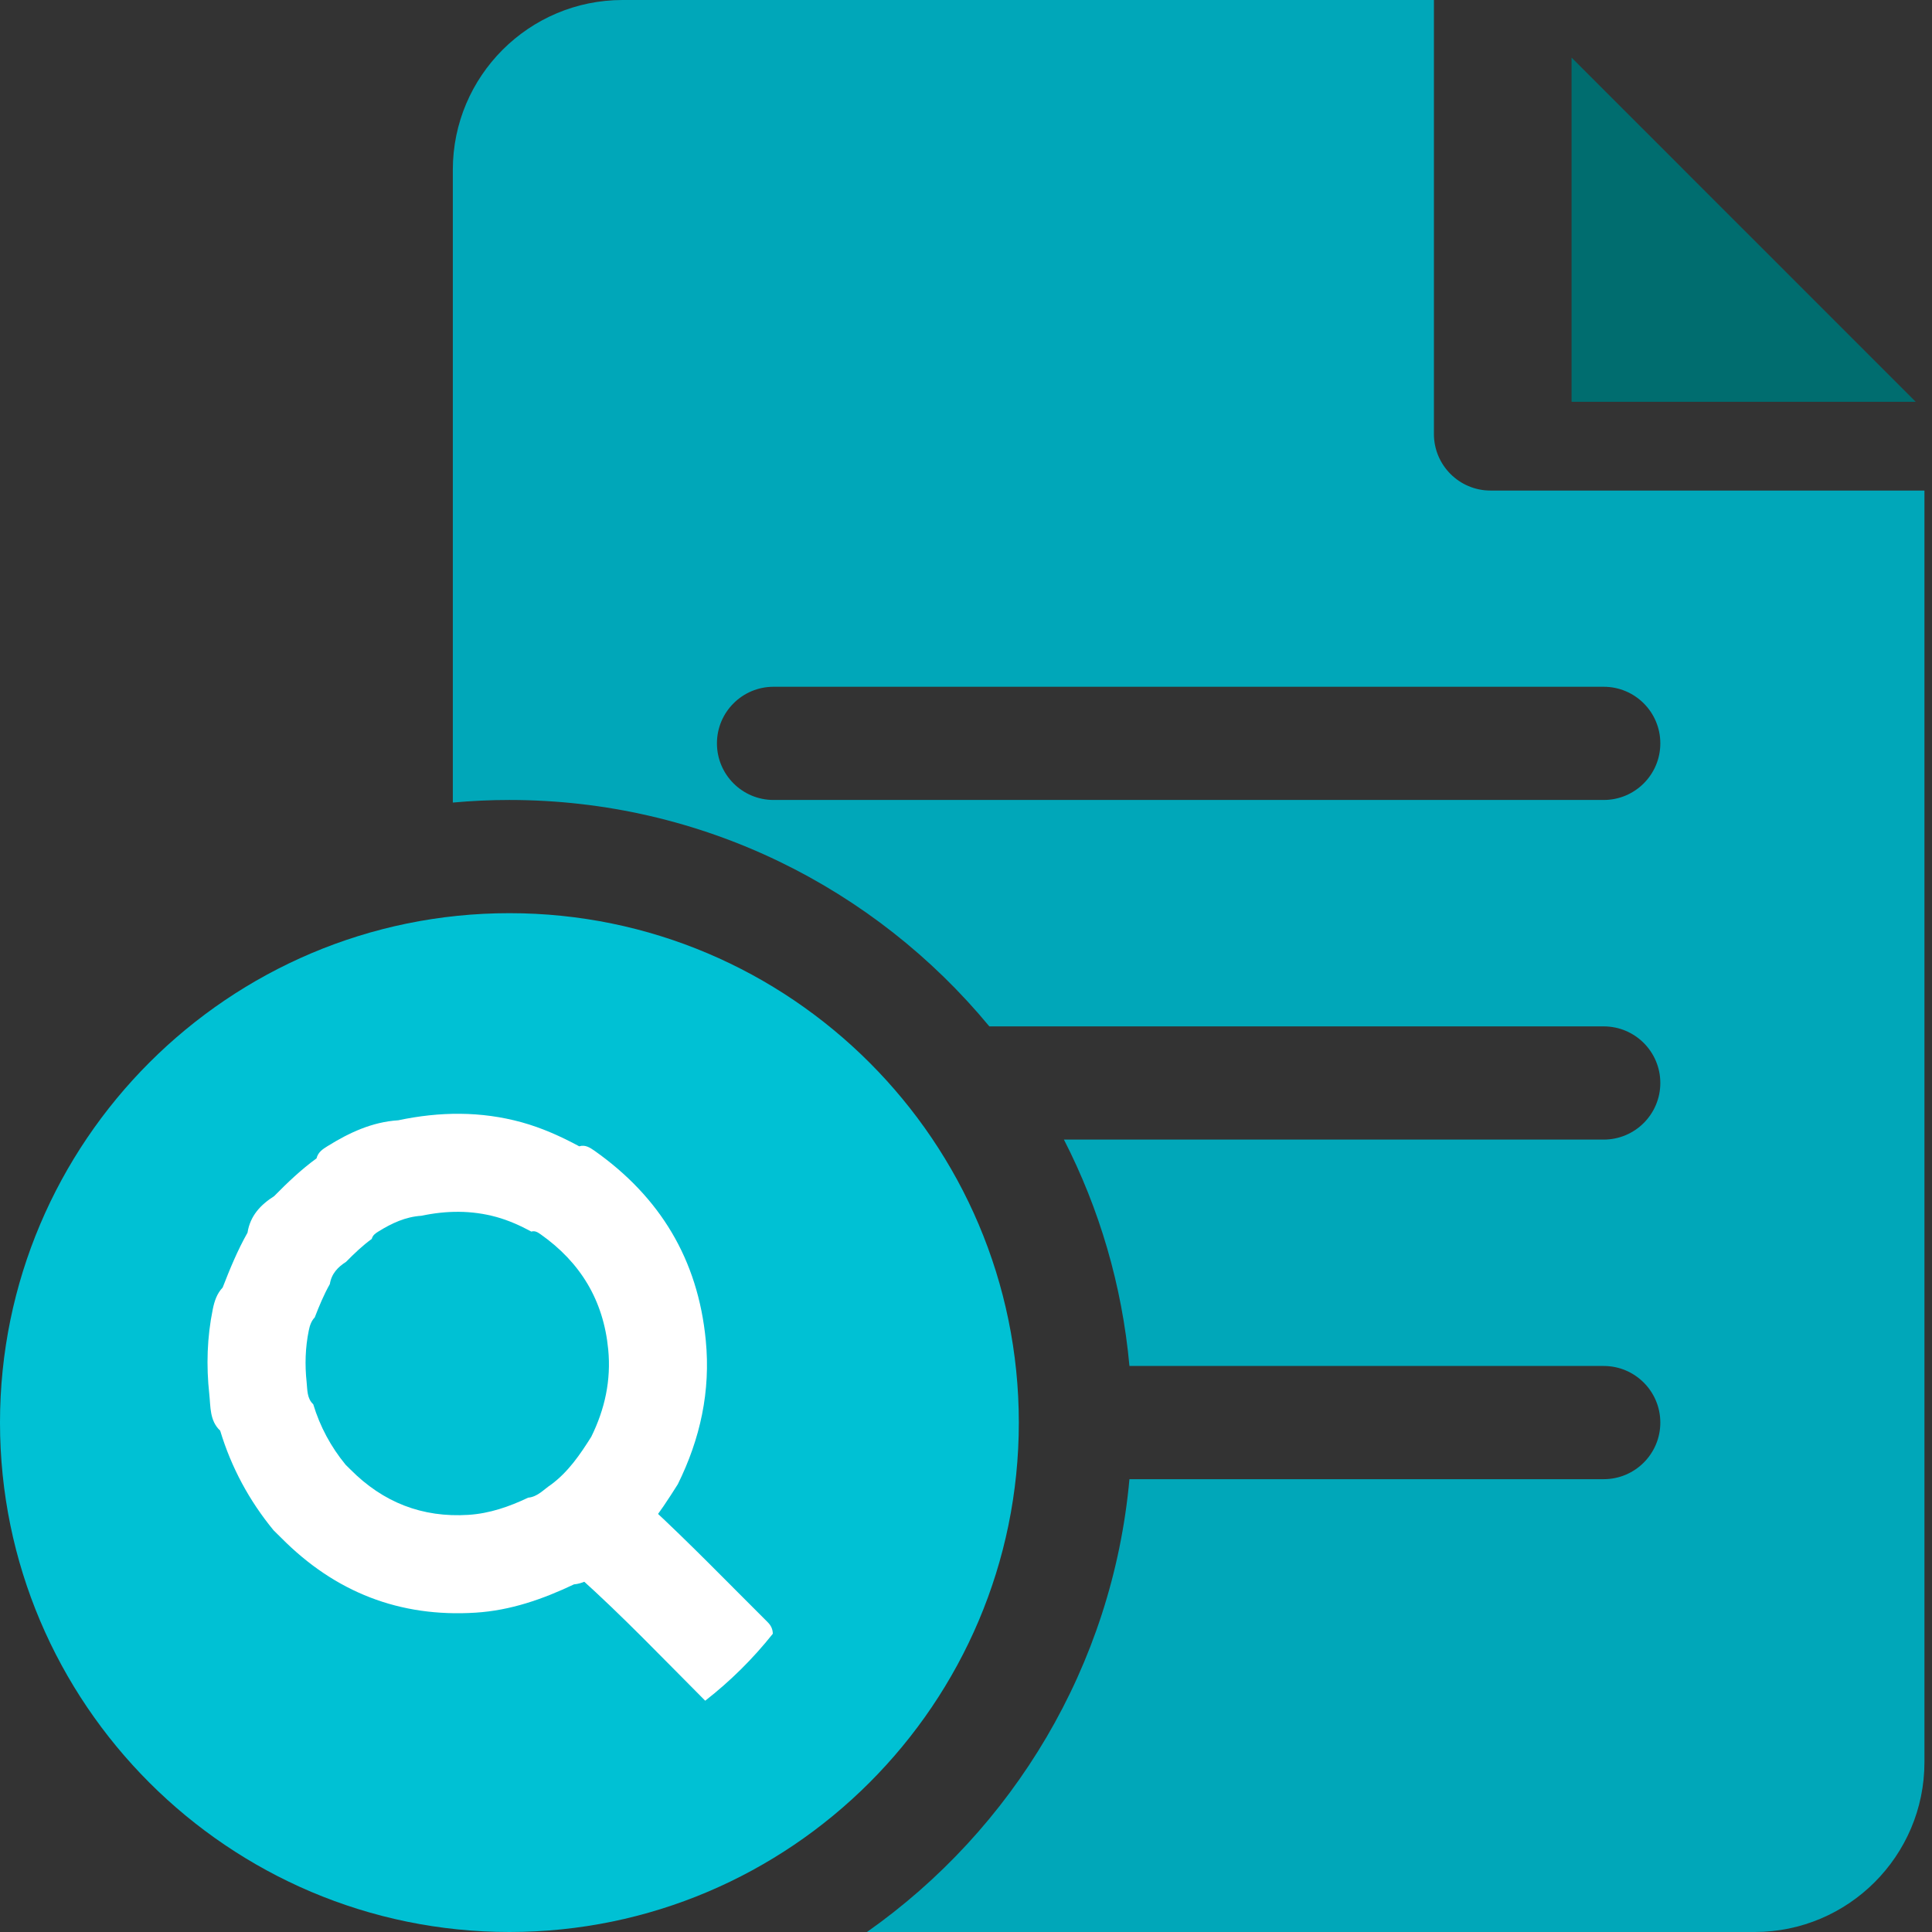 <?xml version="1.0" encoding="UTF-8"?>
<svg width="79px" height="79px" viewBox="0 0 79 79" version="1.1" xmlns="http://www.w3.org/2000/svg" xmlns:xlink="http://www.w3.org/1999/xlink">
    <rect x="0" y="0" width="79" height="79" fill="#333333" stroke="none"/>
    <title>Group 5</title>
    <g id="Desktop-Order-forms-okt-22" stroke="none" stroke-width="1" fill="none" fill-rule="evenodd">
        <g id="T7" transform="translate(-1150, -667)" fill-rule="nonzero">
            <g id="Group-15" transform="translate(487, 233)">
                <g id="file" transform="translate(140, 434)">
                    <g id="Group-5" transform="translate(523, 0)">
                        <polygon id="Path" fill="#006D6F" points="64.262 2.355 64.262 16.43 78.335 16.43"></polygon>
                        <path d="M60.947,20.059 C59.669,20.059 58.633,19.022 58.633,17.744 L58.633,0 L25.459,0 C21.63,0 18.516,3.115 18.516,6.943 L18.516,32.817 C19.278,32.748 20.05,32.711 20.83,32.711 C28.719,32.711 35.781,36.318 40.454,41.969 L65.576,41.969 C66.854,41.969 67.891,43.005 67.891,44.283 C67.891,45.561 66.854,46.598 65.576,46.598 L43.504,46.598 C44.95,49.421 45.883,52.548 46.183,55.855 L65.576,55.855 C66.854,55.855 67.891,56.892 67.891,58.17 C67.891,59.448 66.854,60.484 65.576,60.484 L46.183,60.484 C45.491,68.128 41.407,74.807 35.451,79 L71.748,79 C75.577,79 78.691,75.885 78.691,72.057 L78.691,20.059 L60.947,20.059 Z M65.576,32.711 L31.631,32.711 C30.353,32.711 29.316,31.675 29.316,30.396 C29.316,29.118 30.353,28.082 31.631,28.082 L65.576,28.082 C66.854,28.082 67.891,29.118 67.891,30.396 C67.891,31.675 66.854,32.711 65.576,32.711 Z" id="Shape" fill="#00A7B9"></path>
                        <path d="M20.83,37.34 C9.344,37.34 0,46.684 0,58.17 C0,69.656 9.344,79 20.83,79 C32.316,79 41.66,69.656 41.66,58.17 C41.66,46.684 32.316,37.34 20.83,37.34 Z" id="Shape" fill="#00C1D4"></path>
                        <path d="M11.219,48.901 C11.762,48.351 12.319,47.819 12.943,47.366 C13.003,47.119 13.189,46.991 13.389,46.869 C14.283,46.312 15.219,45.877 16.284,45.809 C17.974,45.452 19.657,45.43 21.333,45.891 C22.156,46.119 22.931,46.466 23.685,46.873 C23.937,46.794 24.134,46.934 24.32,47.062 C26.98,48.944 28.54,51.49 28.859,54.804 C29.063,56.89 28.632,58.836 27.717,60.689 C26.963,61.889 26.167,63.053 25.014,63.907 C24.516,64.232 24.113,64.728 23.471,64.785 C22.192,65.392 20.873,65.853 19.447,65.942 C16.344,66.139 13.704,65.107 11.502,62.886 C11.397,62.782 11.292,62.678 11.187,62.575 C10.191,61.364 9.459,60.007 9.003,58.5 C8.568,58.093 8.614,57.522 8.558,57.008 C8.431,55.847 8.466,54.683 8.701,53.533 C8.768,53.204 8.87,52.894 9.105,52.647 C9.403,51.88 9.715,51.122 10.121,50.405 C10.23,49.708 10.661,49.258 11.219,48.905 L11.219,48.901 Z" id="Path" fill="#FFFFFF"></path>
                        <path d="M14.155,51.592 C14.485,51.258 14.823,50.934 15.202,50.659 C15.239,50.509 15.351,50.431 15.473,50.357 C16.016,50.019 16.584,49.754 17.232,49.713 C18.258,49.496 19.28,49.483 20.298,49.763 C20.798,49.902 21.269,50.112 21.727,50.36 C21.88,50.312 21.999,50.397 22.112,50.475 C23.729,51.618 24.676,53.164 24.87,55.177 C24.993,56.444 24.731,57.626 24.176,58.752 C23.718,59.481 23.234,60.188 22.534,60.706 C22.232,60.904 21.987,61.205 21.597,61.24 C20.82,61.609 20.019,61.888 19.152,61.943 C17.268,62.062 15.664,61.435 14.327,60.086 C14.263,60.023 14.199,59.96 14.135,59.897 C13.531,59.162 13.086,58.338 12.809,57.422 C12.545,57.175 12.572,56.828 12.538,56.516 C12.462,55.811 12.483,55.103 12.626,54.405 C12.666,54.205 12.728,54.017 12.871,53.867 C13.052,53.401 13.241,52.941 13.488,52.505 C13.554,52.082 13.816,51.809 14.155,51.594 L14.155,51.592 Z" id="Path" fill="#00C1D4"></path>
                        <path d="M31.6,66.806 C30.788,67.826 29.867,68.739 28.836,69.543 C27.132,67.836 25.465,66.086 23.666,64.473 C23.533,64.205 23.756,64.088 23.898,63.933 C24.487,63.222 25.166,62.592 25.826,61.948 C26.025,61.751 26.22,61.52 26.557,61.577 C28.219,63.114 29.791,64.741 31.395,66.336 C31.524,66.463 31.6,66.622 31.6,66.806 L31.6,66.806 Z" id="Path" fill="#FFFFFF"></path>
                    </g>
                </g>
            </g>
        </g>
    </g>
</svg>